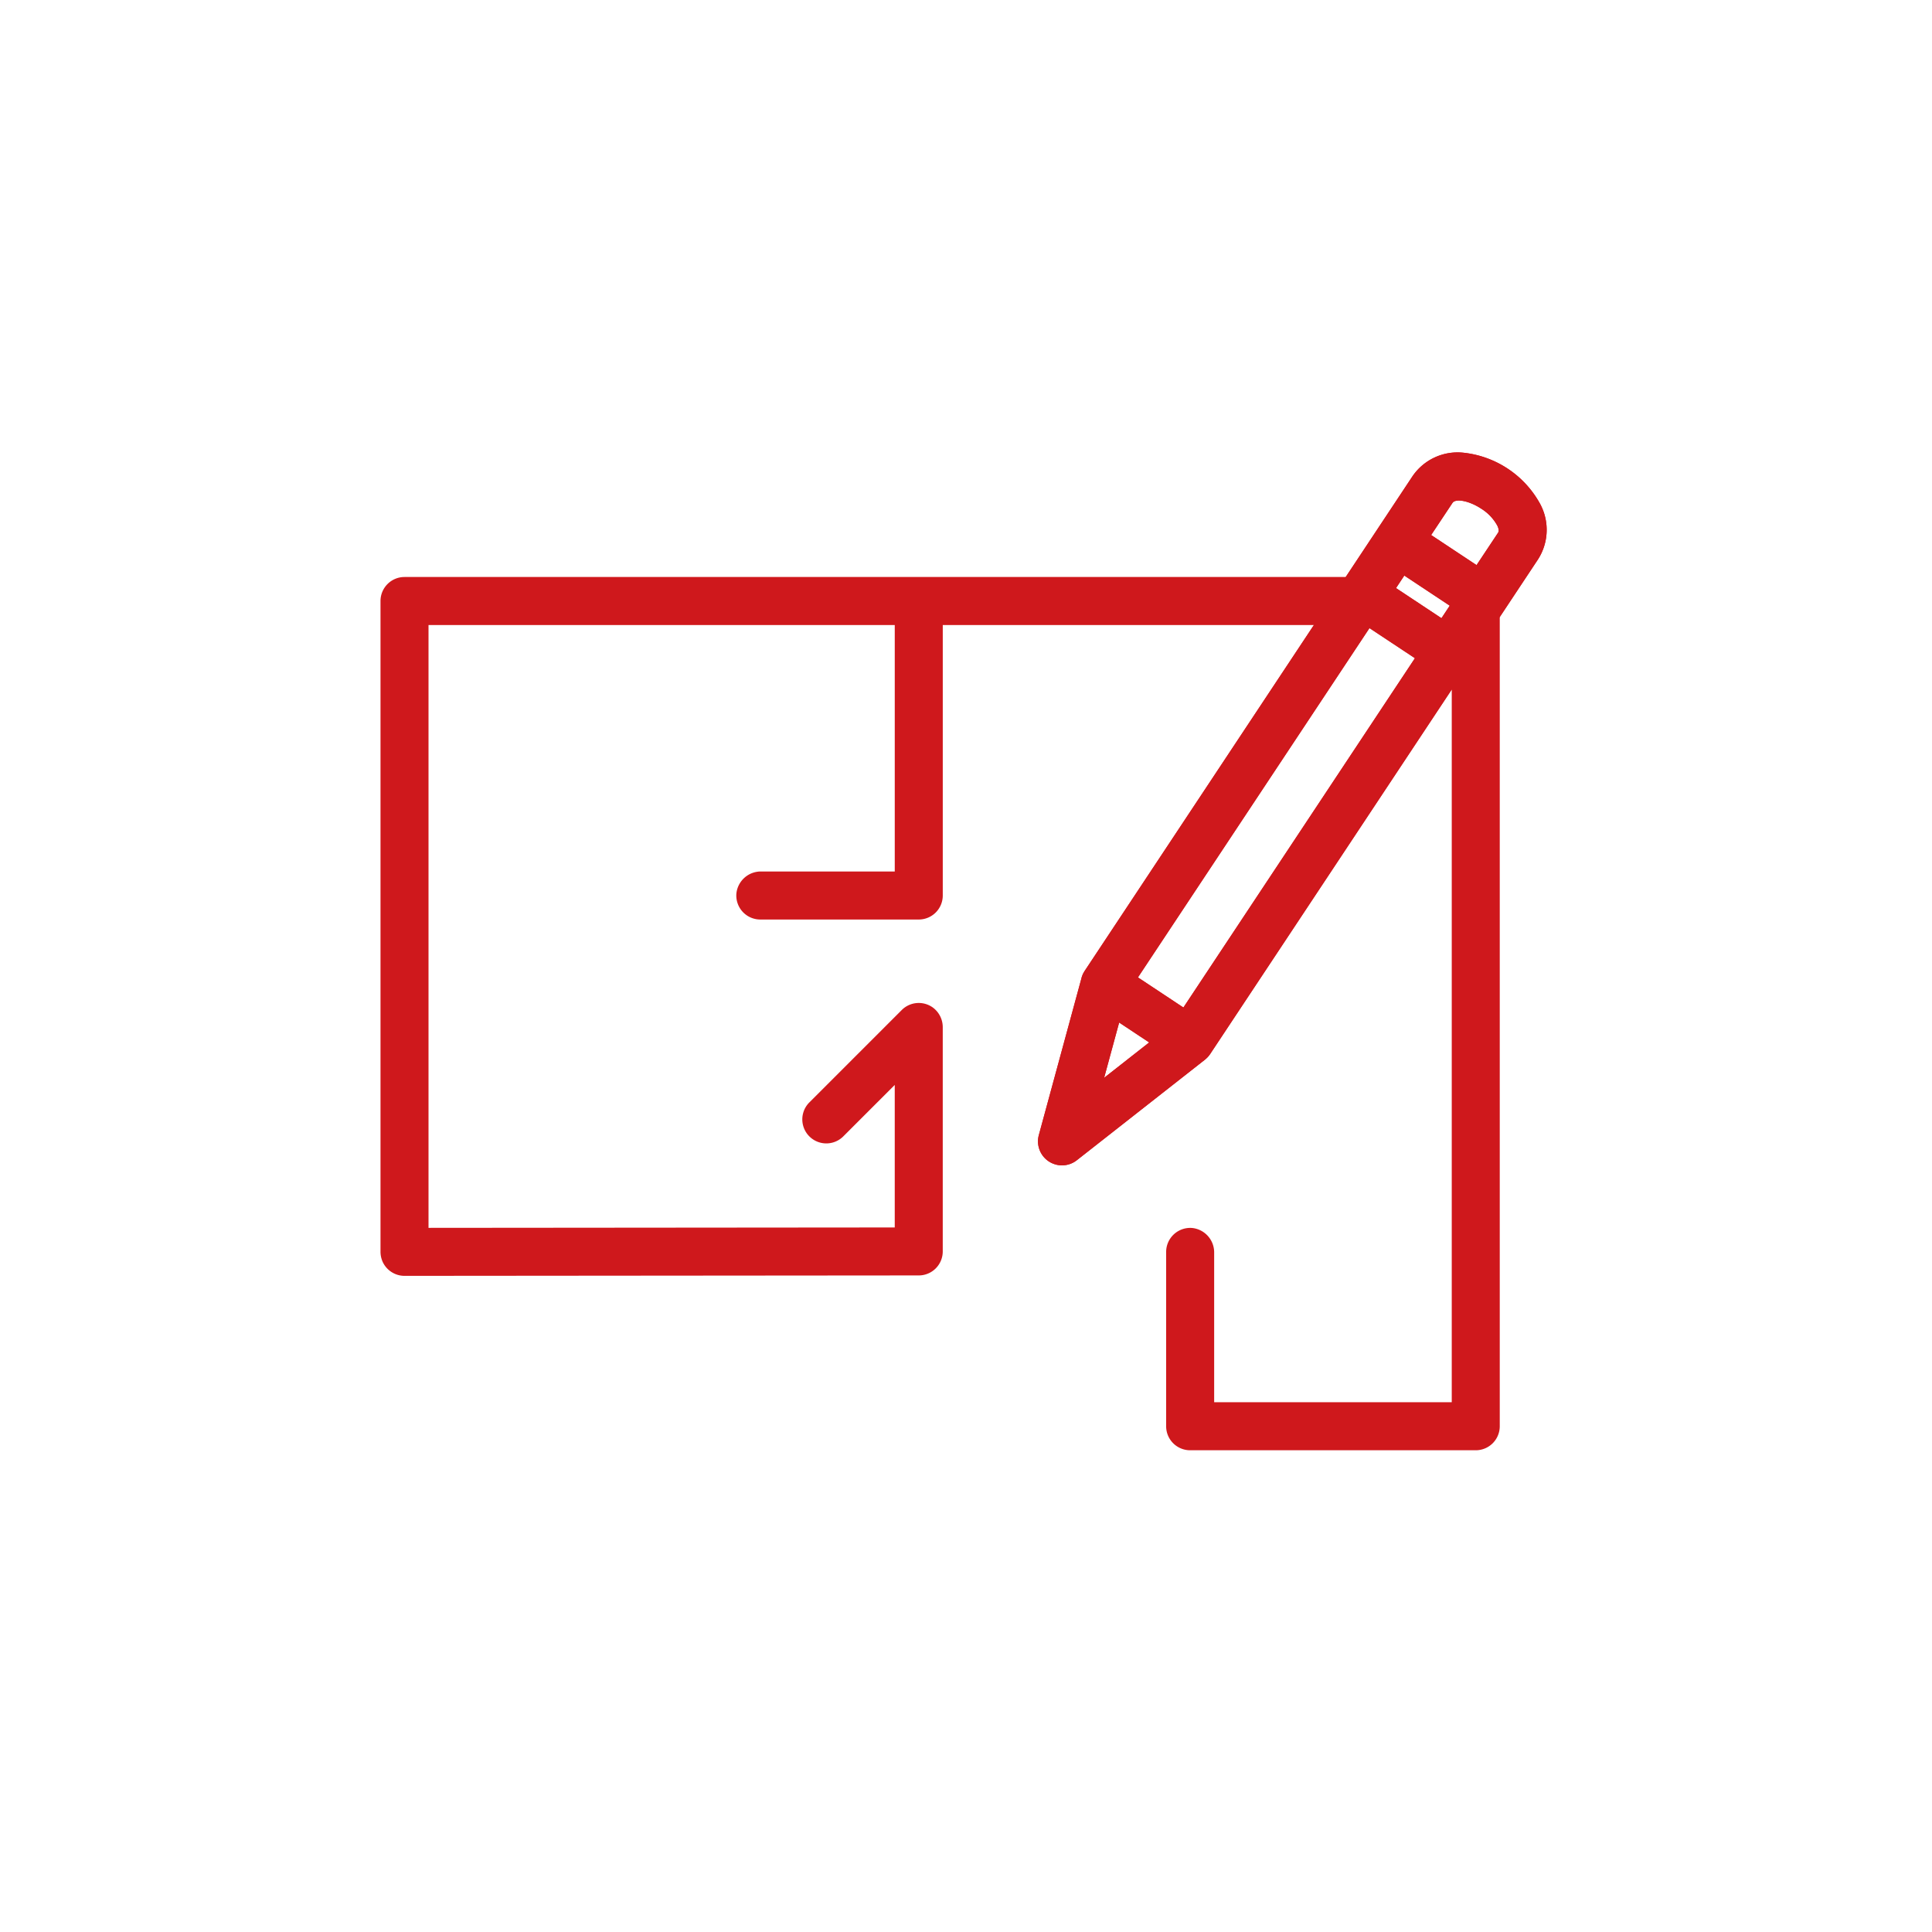 <svg xmlns="http://www.w3.org/2000/svg" width="118" height="118" viewBox="0 0 118 118">
  <g id="Groupe_226" data-name="Groupe 226" transform="translate(-458 -2806)">
    <rect id="Rectangle_2970" data-name="Rectangle 2970" width="118" height="118" transform="translate(458 2806)" fill="#fff" opacity="0"/>
    <g id="Groupe_240" data-name="Groupe 240" transform="translate(468.101 2785.428)">
      <path id="Tracé_185" data-name="Tracé 185" d="M83.962,51.343a6.076,6.076,0,0,0-4.714-3.124,3.331,3.331,0,0,0-3.086,1.452l-4.071,6.142H14.605a1.466,1.466,0,0,0-1.466,1.466V97a1.52,1.52,0,0,0,.125.626,1.47,1.47,0,0,0,1.341.871h0l31.409-.026a1.466,1.466,0,0,0,1.465-1.466V83.328a1.494,1.494,0,0,0-.593-1.211,1.469,1.469,0,0,0-1.91.142l-5.645,5.645a1.466,1.466,0,1,0,2.074,2.074l3.142-3.142v8.705l-28.476.024V58.746H44.548V73.8H36.387a1.5,1.5,0,0,0-1.514,1.369,1.466,1.466,0,0,0,1.463,1.564h9.678a1.466,1.466,0,0,0,1.466-1.466V58.746H70.148l-14,21.125c-.015.022-.027.046-.041.069s-.018.03-.027.045a1.46,1.46,0,0,0-.123.305l0,.007-2.609,9.6a1.466,1.466,0,0,0,2.32,1.538l7.829-6.144.011-.01a1.455,1.455,0,0,0,.11-.1l.011-.01a1.441,1.441,0,0,0,.107-.12l.029-.039c.016-.022.034-.044.049-.067L78.567,62.686v43.53H64.056V97.082a1.5,1.5,0,0,0-1.351-1.51,1.471,1.471,0,0,0-1.582,1.462v10.649a1.466,1.466,0,0,0,1.466,1.466H80.033a1.466,1.466,0,0,0,1.466-1.466V58.261l2.327-3.51A3.337,3.337,0,0,0,83.962,51.343Zm-3.591.3a2.813,2.813,0,0,1,.98,1.036c.137.292.071.392.031.451l-1.3,1.957L77.31,53.249l1.3-1.957C78.8,50.994,79.644,51.162,80.371,51.643Zm-4.7,4.082,2.775,1.839-.506.764-2.775-1.839Zm.649,5.047L62.177,82.107,59.4,80.268,73.542,58.934ZM58.253,83.025l1.834,1.216L57.336,86.4Z" transform="translate(0 0)" fill="#cf181c"/>
      <path id="Tracé_186" data-name="Tracé 186" d="M317.654,51.343a6.076,6.076,0,0,0-4.714-3.124,3.331,3.331,0,0,0-3.086,1.452l-4.071,6.142-1.944,2.933-14,21.125c-.015.022-.027.046-.041.069s-.018.03-.027.045a1.462,1.462,0,0,0-.123.305l0,.007-2.609,9.6a1.466,1.466,0,0,0,2.32,1.538l7.829-6.144.011-.01a1.44,1.44,0,0,0,.11-.1l.011-.01a1.444,1.444,0,0,0,.107-.12l.029-.039c.016-.022.034-.044.049-.067l14.755-22.264,2.933-4.425,2.327-3.51A3.337,3.337,0,0,0,317.654,51.343ZM291.028,86.4l.917-3.375,1.834,1.216Zm4.841-4.292-2.775-1.839,14.139-21.334,2.775,1.839Zm15.76-23.779-2.775-1.839.506-.764,2.775,1.839Zm3.445-5.2-1.3,1.957L311,53.249l1.3-1.957c.2-.3,1.037-.129,1.764.352a2.813,2.813,0,0,1,.98,1.036C315.179,52.972,315.113,53.071,315.074,53.131Z" transform="translate(-233.692 0)" fill="#cf181c"/>
    </g>
  </g>
</svg>

